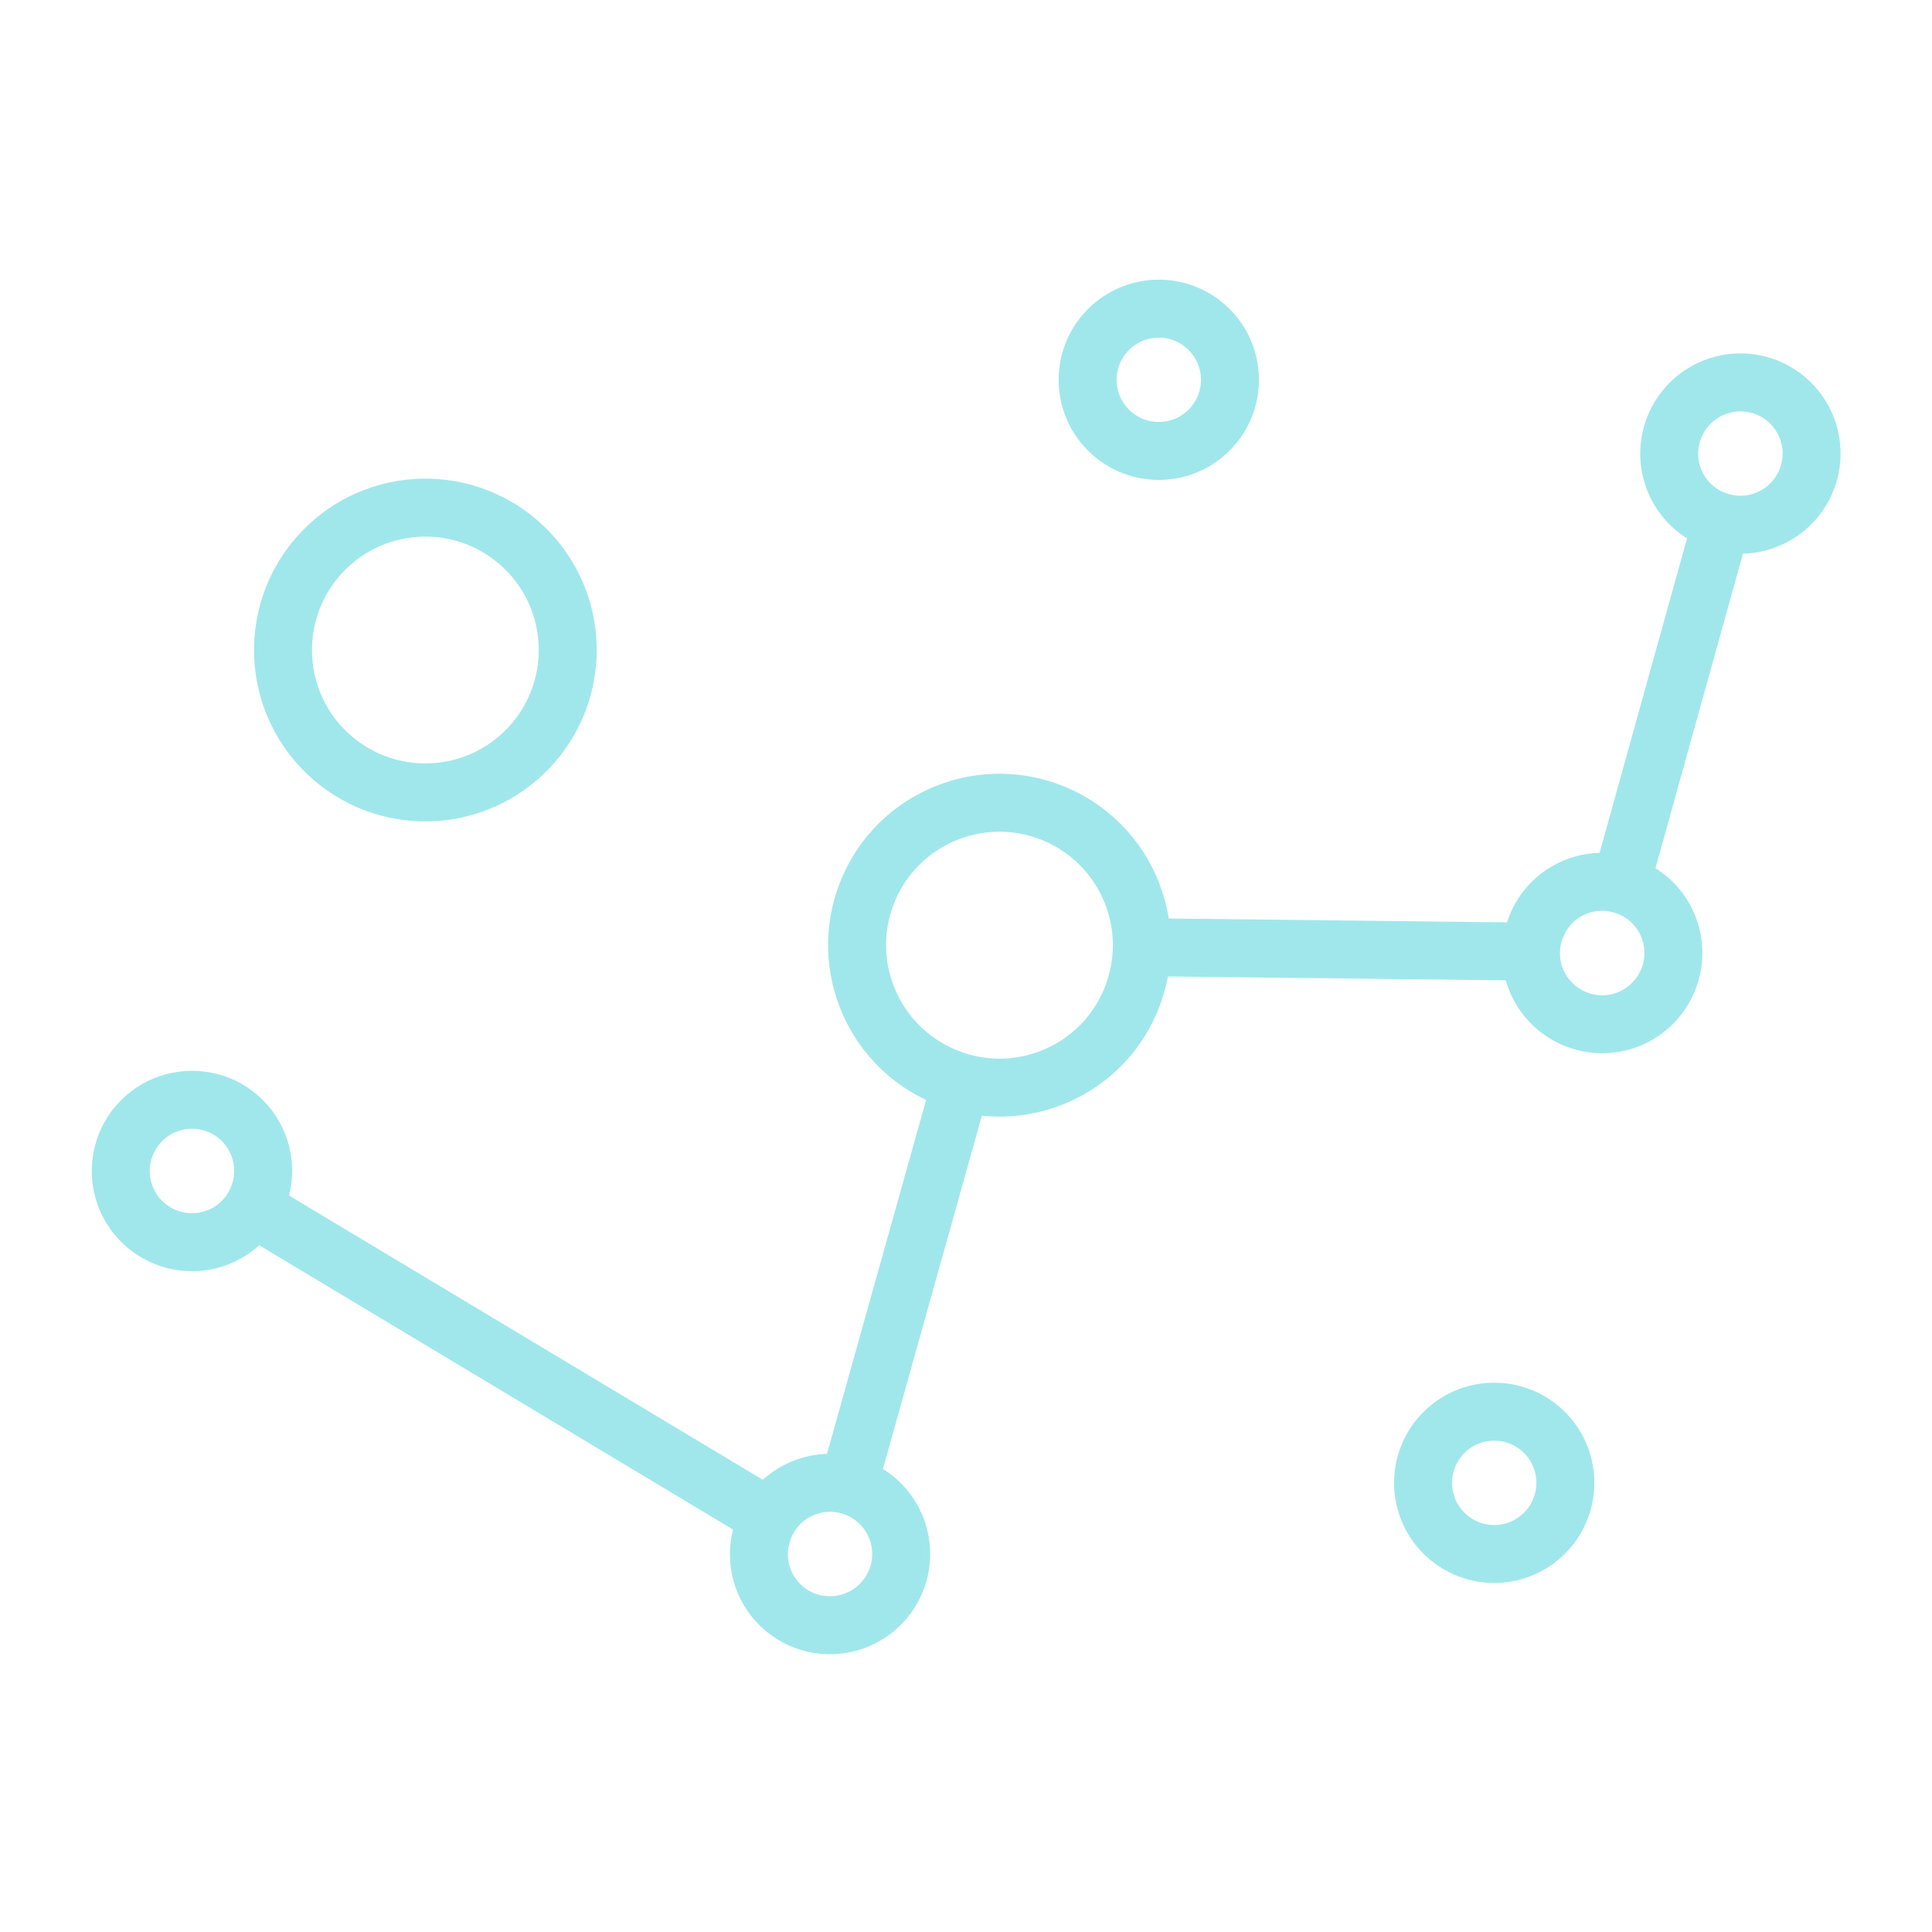 <svg xmlns="http://www.w3.org/2000/svg" xmlns:xlink="http://www.w3.org/1999/xlink" xmlns:serif="http://www.serif.com/" width="100%" height="100%" viewBox="0 0 400 400" xml:space="preserve" style="fill-rule:evenodd;clip-rule:evenodd;stroke-linejoin:round;"> <g transform="matrix(1,0,0,1,-1368,-456)"> <g id="PICTOS" transform="matrix(1.739,0,0,1.653,1368,171.702)"> <rect x="0" y="172" width="230" height="242" style="fill:none;"></rect> <g transform="matrix(0.993,0,0,0.993,0.835,-140.604)"> <g transform="matrix(2.396,0,0,2.521,126.024,415.588)"> <path d="M0,13.804C-1.585,14.521 -3.304,14.61 -4.855,14.171C-6.812,13.616 -8.521,12.242 -9.424,10.246C-11.048,6.658 -9.458,2.438 -5.877,0.818C-2.289,-0.806 1.931,0.785 3.555,4.372C4.401,6.243 4.373,8.289 3.641,10.052C2.973,11.663 1.717,13.027 0,13.804Z" style="fill:none;fill-rule:nonzero;stroke:rgb(160,231,235);stroke-width:2.9px;"></path> </g> <g transform="matrix(1.654,-1.824,-1.733,-1.74,67.208,395.94)"> <circle cx="-5.155" cy="4.918" r="7.125" style="fill:none;stroke:rgb(160,231,235);stroke-width:2.9px;"></circle> </g> <g transform="matrix(2.396,0,0,2.521,211.483,362.872)"> <path d="M0,6.839C-0.8,7.218 -1.673,7.275 -2.465,7.053C-3.432,6.799 -4.286,6.125 -4.748,5.15C-5.589,3.374 -4.824,1.247 -3.048,0.405C-1.272,-0.436 0.852,0.322 1.693,2.098C2.534,3.874 1.776,5.998 0,6.839Z" style="fill:none;fill-rule:nonzero;stroke:rgb(160,231,235);stroke-width:2.9px;"></path> </g> <g transform="matrix(1.654,-1.824,-1.734,-1.74,186.829,501.409)"> <ellipse cx="-2.575" cy="2.457" rx="3.56" ry="3.56" style="fill:none;stroke:rgb(160,231,235);stroke-width:2.9px;"></ellipse> </g> <g transform="matrix(1.654,-1.824,-1.734,-1.74,146.613,362.281)"> <ellipse cx="-2.575" cy="2.457" rx="3.56" ry="3.56" style="fill:none;stroke:rgb(160,231,235);stroke-width:2.9px;"></ellipse> </g> <g transform="matrix(2.396,0,0,2.521,105.151,505.744)"> <path d="M0,4.327C-1.285,5.824 -3.534,5.995 -5.025,4.715C-6.363,3.566 -6.635,1.645 -5.747,0.178C-5.651,0.005 -5.532,-0.158 -5.401,-0.311C-4.835,-0.971 -4.077,-1.371 -3.282,-1.506C-2.272,-1.668 -1.213,-1.406 -0.382,-0.692C1.109,0.588 1.28,2.836 0,4.327Z" style="fill:none;fill-rule:nonzero;stroke:rgb(160,231,235);stroke-width:2.9px;"></path> </g> <g transform="matrix(-2.055,-1.297,-1.232,2.162,43.437,453.153)"> <path d="M-27.985,7.75L2.146,7.75" style="fill:none;fill-rule:nonzero;stroke:rgb(160,231,235);stroke-width:2.9px;"></path> </g> <g transform="matrix(0.646,-2.427,-2.307,-0.68,129.065,490.432)"> <path d="M-7.646,10.082L13.292,10.082" style="fill:none;fill-rule:nonzero;stroke:rgb(160,231,235);stroke-width:2.9px;"></path> </g> <g transform="matrix(2.396,0,0,2.521,194.9,427.912)"> <path d="M0,6.036C-1.776,6.877 -3.903,6.112 -4.744,4.336C-5.182,3.412 -5.186,2.388 -4.828,1.506C-4.508,0.695 -3.903,-0.002 -3.051,-0.405C-2.251,-0.784 -1.378,-0.841 -0.586,-0.619C0.381,-0.365 1.235,0.309 1.697,1.284C2.538,3.06 1.783,5.191 0,6.036Z" style="fill:none;fill-rule:nonzero;stroke:rgb(160,231,235);stroke-width:2.9px;"></path> </g> <g transform="matrix(0.642,-2.429,-2.308,-0.676,218.84,415.749)"> <path d="M-6.887,9.065L11.93,9.064" style="fill:none;fill-rule:nonzero;stroke:rgb(160,231,235);stroke-width:2.9px;"></path> </g> <g transform="matrix(-2.396,-0.029,-0.027,2.521,136.152,433.988)"> <path d="M-19.345,0.111L0.001,0.111" style="fill:none;fill-rule:nonzero;stroke:rgb(160,231,235);stroke-width:2.9px;"></path> </g> <g transform="matrix(2.396,0,0,2.521,28.65,457.268)"> <path d="M0,4.398C-1.28,5.889 -3.529,6.06 -5.026,4.775C-6.516,3.494 -6.687,1.246 -5.407,-0.245C-4.536,-1.259 -3.225,-1.662 -2.001,-1.418C-1.416,-1.308 -0.865,-1.047 -0.383,-0.633C0.962,0.521 1.233,2.442 0.345,3.909C0.25,4.082 0.131,4.245 0,4.398Z" style="fill:none;fill-rule:nonzero;stroke:rgb(160,231,235);stroke-width:2.9px;"></path> </g> </g> </g> </g> </svg>